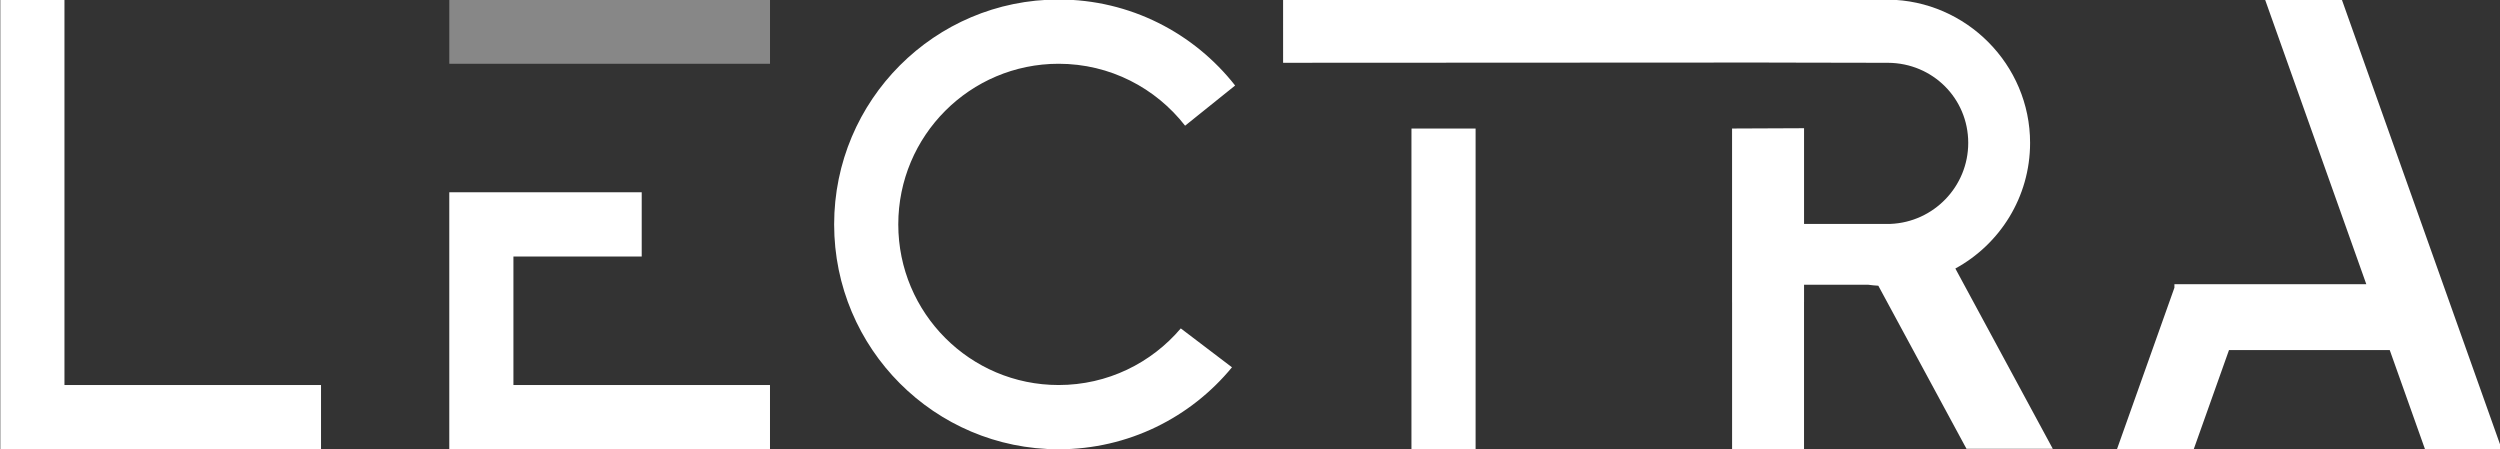 <?xml version="1.0" encoding="UTF-8" standalone="no"?>
<!-- Created with Inkscape (http://www.inkscape.org/) -->

<svg
   xmlns:dc="http://purl.org/dc/elements/1.1/"
   xmlns:cc="http://creativecommons.org/ns#"
   xmlns:rdf="http://www.w3.org/1999/02/22-rdf-syntax-ns#"
   xmlns:svg="http://www.w3.org/2000/svg"
   xmlns="http://www.w3.org/2000/svg"
   xmlns:sodipodi="http://sodipodi.sourceforge.net/DTD/sodipodi-0.dtd"
   xmlns:inkscape="http://www.inkscape.org/namespaces/inkscape"
   width="105.71mm"
   height="19.006mm"
   version="1.1"
   viewBox="0 0 105.71 19.006"
   id="svg3791"
   sodipodi:docname="logo_lectra_tech_blog.svg"
   inkscape:version="0.92.4 (5da689c313, 2019-01-14)">
  <rect x="0" y="0" width="105.71" height="19.006" fill="#333333" stroke="none"/>
  <sodipodi:namedview
     pagecolor="#ffffff"
     bordercolor="#666666"
     borderopacity="1"
     objecttolerance="10"
     gridtolerance="10"
     guidetolerance="10"
     inkscape:pageopacity="0"
     inkscape:pageshadow="2"
     inkscape:window-width="2400"
     inkscape:window-height="1271"
     id="namedview3793"
     showgrid="false"
     inkscape:zoom="5.6065336"
     inkscape:cx="199.76693"
     inkscape:cy="35.916851"
     inkscape:window-x="-9"
     inkscape:window-y="-9"
     inkscape:window-maximized="1"
     inkscape:current-layer="g3787" />
  <defs
     id="defs3757">
    <clipPath
       id="clipPath4603">
      <path
         d="m0 141.73h425.2v-141.73h-425.2z"
         id="path3754" />
    </clipPath>
  </defs>
  <g
     transform="translate(-39.373 -25.181)"
     id="g3789">
    <g
       transform="matrix(.353 0 0 -.353 17.226 59.685)"
       id="g3787">
      <g
         transform="translate(70.461 51.625)"
         id="g3763">
        <path
           d="m0 0v46.179h-7.683v-53.875h38.415v7.696z"
           fill="#878787"
           id="path3761"
           style="fill:#ffffff" />
        <path
           style="opacity:0;fill:#878787;fill-opacity:1;stroke-width:0.178"
           d="M 0,35.846 V -0.006 H 5.083 10.167 V 30.851 61.708 h 20.512 20.512 v 4.994 4.994 H 25.595 0 Z"
           id="path3885"
           inkscape:connector-curvature="0"
           transform="matrix(0.75,0,0,-0.75,-7.682,46.181)" />
      </g>
      <g
         transform="translate(124.24 67.018)"
         id="g3767">
        <path
           d="m0 0h15.366v7.696h-23.049v-30.785h38.415v7.696h-30.732z"
           fill="#878787"
           id="path3765"
           style="fill:#ffffff;fill-opacity:1" />
      </g>
      <path
         d="m116.56 90.107h38.416v7.697h-38.416z"
         id="path3769"
         style="fill:#878787;fill-opacity:1" />
      <g
         transform="translate(353.22 43.929)"
         id="g3773"
         style="fill:#ffffff">
        <path
           d="m0 0h9.195l-19.164 53.875h-9.196l12.132-34.104h-22.986v-0.417l-6.884-19.354h9.195l4.226 11.88h19.256z"
           fill="#878787"
           id="path3771"
           style="fill:#ffffff" />
      </g>
      <path
         d="m231.81 82.348h7.683v-38.419h-7.683z"
         fill="#878787"
         id="path3775"
         style="fill:#ffffff" />
      <g
         clip-path="url(#clipPath4603)"
         id="g3785"
         style="fill:#ffffff">
        <g
           transform="translate(204.18 58.408)"
           id="g3779"
           style="fill:#ffffff">
          <path
             d="m0 0c-3.523-4.148-8.77-6.783-14.632-6.783-10.609 0-19.208 8.615-19.208 19.241 0 10.627 8.599 19.241 19.208 19.241 6.156 0 11.632-2.905 15.148-7.418l5.993 4.813c-4.923 6.27-12.56 10.302-21.141 10.302-14.852 0-26.891-12.061-26.891-26.938s12.039-26.937 26.891-26.937c8.361 0 15.832 3.823 20.764 9.82z"
             fill="#878787"
             id="path3777"
             style="fill:#ffffff" />
        </g>
        <g
           transform="translate(296.96 65.58)"
           id="g3783"
           style="fill:#ffffff">
          <path
             d="m0 0c5.328 2.904 8.953 8.555 8.953 15.048 0 9.387-7.65 17.054-16.996 17.161h0.077-72.56l1e-3 -7.564 58.208 0.029c-1e-3 -3e-3 -3e-3 -5e-3 -3e-3 -5e-3l14.274-0.027c5.321-0.035 9.589-4.255 9.589-9.594 0-5.229-4.145-9.495-9.314-9.703h-10.352v11.463l-8.623-0.037v-20.827h3e-3v-17.595h8.618v17.632h2e-3v2.081h7.65c0.411-0.056 0.827-0.095 1.247-0.122l10.559-19.531h10.339z"
             fill="#878787"
             id="path3781"
             style="fill:#ffffff" />
        </g>
      </g>
    </g>
    <path
       style="opacity:0;fill:#be1622;fill-opacity:1;stroke-width:0.178"
       d="M 71.702,5.167 V 0.173 H 97.297 122.892 V 5.167 10.161 H 97.297 71.702 Z"
       id="path3877"
       inkscape:connector-curvature="0"
       transform="matrix(0.265,0,0,0.265,39.373,25.181)" />
    <path
       style="opacity:0;fill:#be1622;fill-opacity:1;stroke-width:0.178"
       d="M 71.702,5.167 V 0.173 H 97.297 122.892 V 5.167 10.161 H 97.297 71.702 Z"
       id="path3879"
       inkscape:connector-curvature="0"
       transform="matrix(0.265,0,0,0.265,39.373,25.181)" />
    <path
       style="opacity:0;fill:#be1622;fill-opacity:1;stroke-width:0.178"
       d="M 71.702,5.167 V 0.173 H 97.297 122.892 V 5.167 10.161 H 97.297 71.702 Z"
       id="path3881"
       inkscape:connector-curvature="0"
       transform="matrix(0.265,0,0,0.265,39.373,25.181)" />
    <path
       style="opacity:0;fill:#be1622;fill-opacity:1;stroke-width:0.178"
       d="M 71.702,5.167 V 0.173 H 97.297 122.892 V 5.167 10.161 H 97.297 71.702 Z"
       id="path3883"
       inkscape:connector-curvature="0"
       transform="matrix(0.265,0,0,0.265,39.373,25.181)" />
  </g>
</svg>
